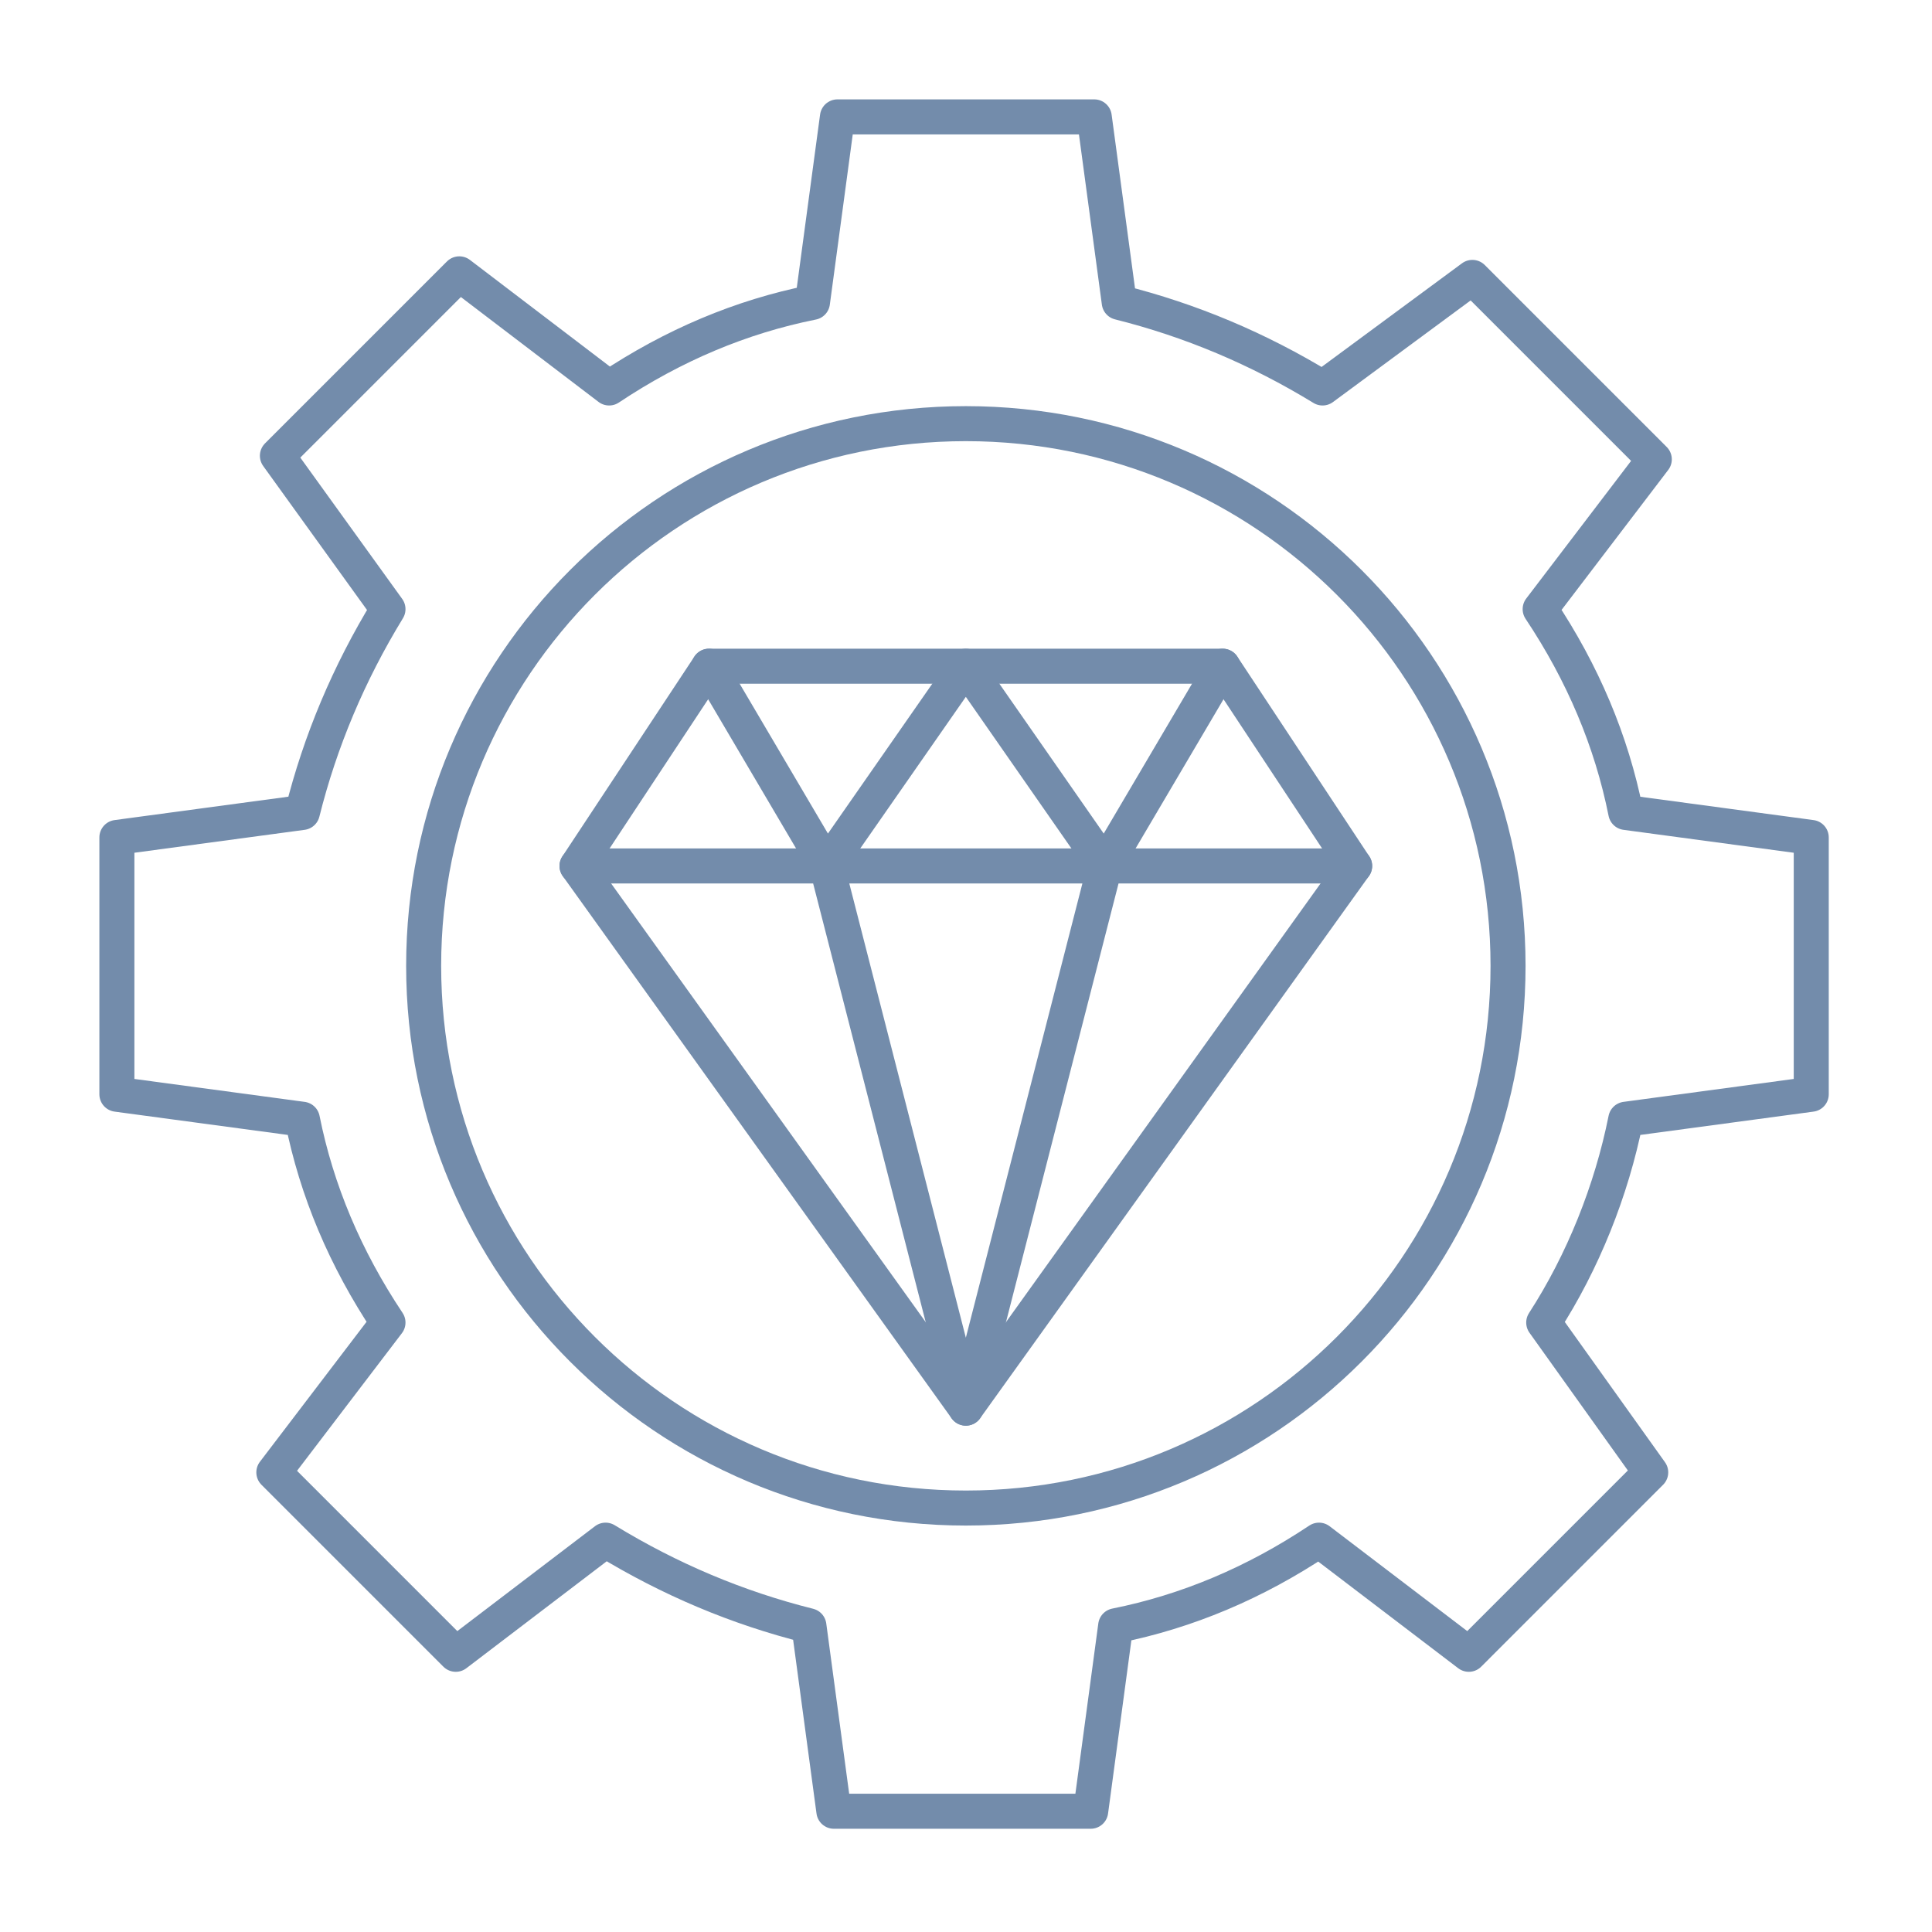 <svg width="160" height="160" viewBox="0 0 160 160" fill="none" xmlns="http://www.w3.org/2000/svg">
<path d="M134.639 92.69L150 90.622V69.353L134.639 67.285C133.457 61.377 131.094 55.764 127.549 50.446L137.002 38.039L121.936 22.973L109.529 32.131C104.211 28.881 98.598 26.518 92.69 25.041L90.622 9.68H69.353L67.285 25.041C61.377 26.223 55.764 28.586 50.446 32.131L38.039 22.678L22.973 37.744L32.131 50.446C28.881 55.764 26.518 61.377 25.041 67.285L9.68 69.353V90.622L25.041 92.69C26.223 98.598 28.586 104.211 32.131 109.529L22.678 121.936L37.744 137.002L50.151 127.549C55.468 130.798 61.081 133.162 66.99 134.639L69.057 150H90.327L92.395 134.639C98.303 133.457 103.916 131.094 109.233 127.549L121.641 137.002L136.706 121.936L127.844 109.529C131.094 104.507 133.457 98.598 134.639 92.69Z" stroke="#738CAB" stroke-width="2.9" stroke-miterlimit="10" stroke-linecap="round" stroke-linejoin="round"/>
<path d="M101.257 55.172H58.717L47.787 71.715L79.987 116.617L112.187 71.715L101.257 55.172Z" stroke="#738CAB" stroke-width="2.9" stroke-miterlimit="10" stroke-linecap="round" stroke-linejoin="round"/>
<path d="M68.466 71.715L79.987 116.617L91.508 71.715M47.787 71.715H112.187" stroke="#738CAB" stroke-width="2.9" stroke-miterlimit="10" stroke-linecap="round" stroke-linejoin="round"/>
<path d="M58.717 55.172L68.465 71.715L79.986 55.172L91.507 71.715L101.256 55.172" stroke="#738CAB" stroke-width="2.9" stroke-miterlimit="10" stroke-linecap="round" stroke-linejoin="round"/>
<path d="M79.987 124.89C104.786 124.89 124.89 104.786 124.89 79.987C124.89 55.188 104.786 35.085 79.987 35.085C55.188 35.085 35.085 55.188 35.085 79.987C35.085 104.786 55.188 124.89 79.987 124.89Z" stroke="#738CAB" stroke-width="2.9" stroke-miterlimit="10" stroke-linecap="round" stroke-linejoin="round"/>
</svg>
